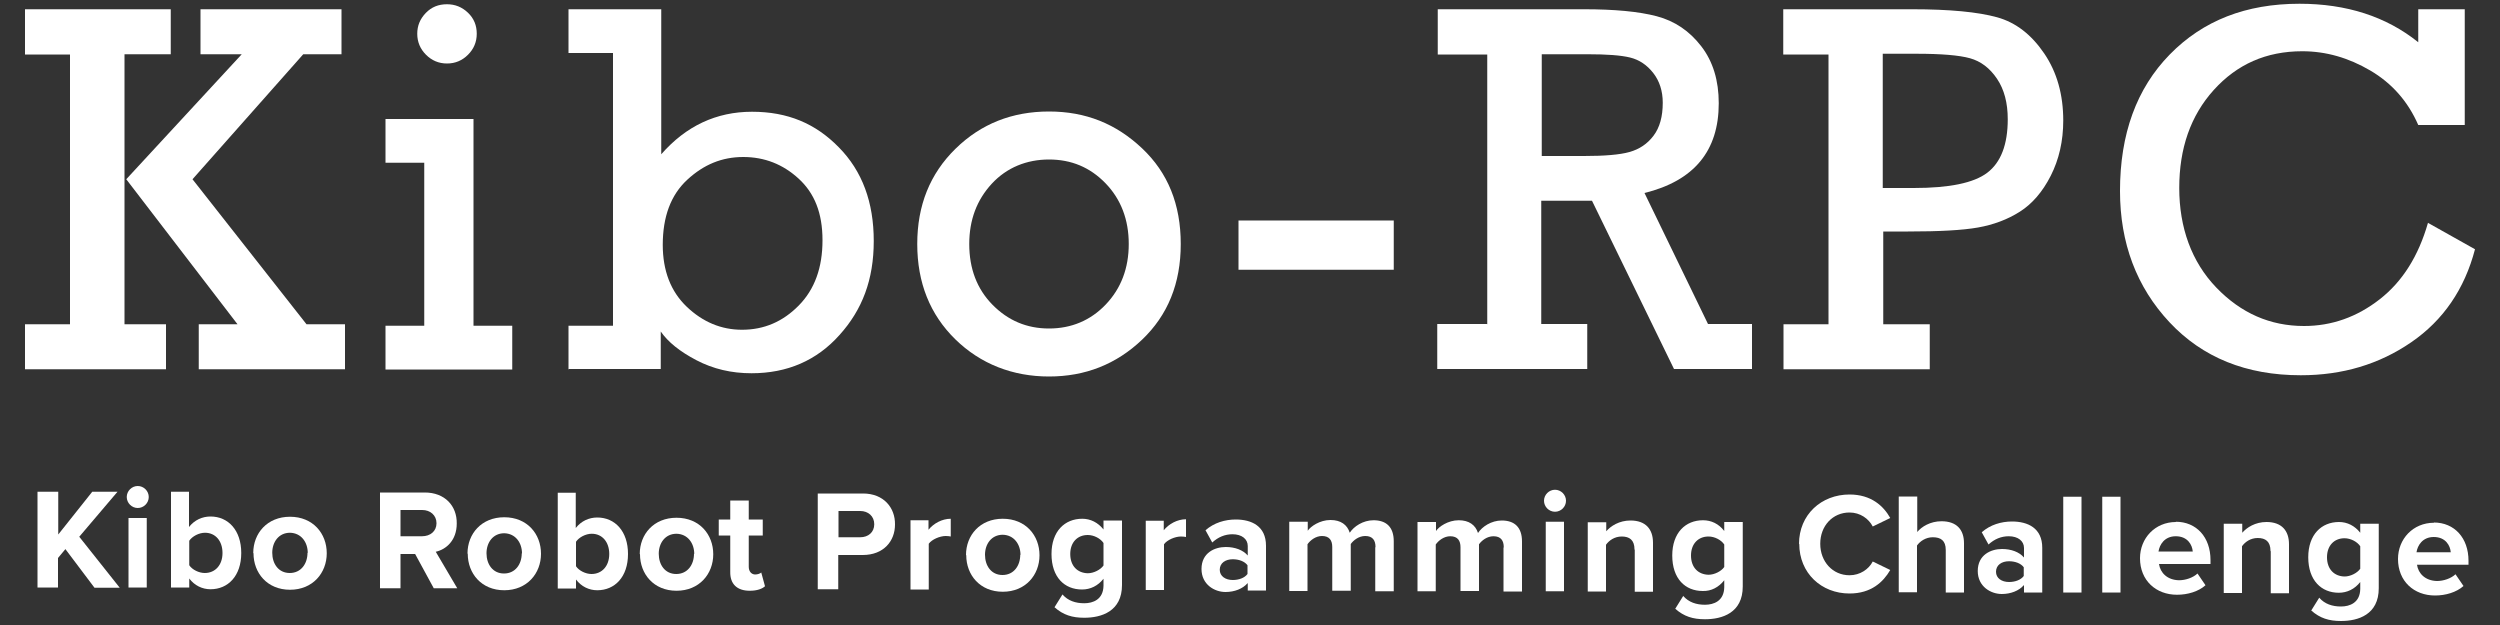 <?xml version="1.0" encoding="UTF-8"?>
<svg xmlns="http://www.w3.org/2000/svg" viewBox="0 0 100 25">
  <rect x="0" y="0" width="100" height="25" fill="#333333" stroke="none"/>
  <g fill="#fff">
    <path d="m2.8,12.97V2.18h-1.8V.37h5.83v1.8h-1.85v10.8h1.66v1.8H1v-1.8h1.8Zm2.25-5.8l4.62-5h-1.65V.37h5.64v1.8h-1.53l-4.43,5,4.56,5.8h1.54v1.8h-5.85v-1.8h1.55l-4.45-5.8Z"/>
    <path d="m16.97,13.03v-6.52h-1.55v-1.75h3.52v8.27h1.55v1.75h-5.07v-1.75h1.55Zm-.28-11.68c0-.32.11-.59.34-.83s.51-.35.85-.35c.32,0,.6.11.84.34s.35.51.35.84-.12.61-.35.84-.51.35-.84.35-.61-.12-.84-.35-.35-.51-.35-.84Z"/>
    <path d="m22.74,14.78v-1.75h1.78V2.12h-1.78V.37h3.71v5.8c.99-1.13,2.2-1.7,3.63-1.7s2.54.47,3.47,1.42c.94.95,1.4,2.2,1.4,3.75s-.46,2.75-1.37,3.76c-.91,1.02-2.09,1.53-3.52,1.53-.8,0-1.53-.17-2.2-.52s-1.14-.73-1.43-1.15v1.5h-3.71Zm3.77-4.99c0,1.04.32,1.87.96,2.48s1.38.92,2.21.92c.88,0,1.63-.32,2.27-.97s.95-1.52.95-2.61-.32-1.88-.95-2.46-1.37-.87-2.22-.87-1.58.3-2.24.91-.98,1.48-.98,2.61Z"/>
    <path d="m36.69,9.76c0-1.55.51-2.81,1.53-3.81s2.27-1.49,3.74-1.49,2.68.49,3.72,1.47,1.55,2.25,1.55,3.83-.52,2.85-1.55,3.83-2.27,1.47-3.72,1.47-2.74-.5-3.75-1.49-1.52-2.26-1.52-3.81Zm2.08,0c0,.99.31,1.8.93,2.43.62.63,1.37.95,2.26.95s1.66-.32,2.27-.96.92-1.45.92-2.42-.31-1.79-.93-2.43c-.62-.64-1.37-.95-2.26-.95s-1.69.32-2.29.97c-.6.65-.9,1.45-.9,2.41Z"/>
    <path d="m49.54,8.82h6.21v1.97h-6.21v-1.97Z"/>
    <path d="m59.49,12.97V2.18h-1.98V.37h5.85c1.22,0,2.19.09,2.91.28s1.31.59,1.78,1.2.7,1.37.7,2.28c0,1.91-.99,3.1-2.97,3.59l2.54,5.24h1.76v1.8h-3.12l-3.28-6.73h-2.03v4.93h1.84v1.8h-6v-1.8h1.98Zm2.17-6.73h1.7c.82,0,1.43-.05,1.82-.16s.71-.32.96-.65.37-.77.37-1.32c0-.47-.13-.87-.38-1.19s-.56-.53-.93-.62-.93-.13-1.69-.13h-1.84v4.07Z"/>
    <path d="m73.14,12.97V2.18h-1.81V.37h5.15c1.51,0,2.64.11,3.4.32s1.38.7,1.89,1.45.76,1.65.76,2.68c0,.82-.17,1.56-.5,2.21s-.75,1.13-1.24,1.44-1.05.52-1.67.63-1.55.16-2.8.16h-.99v3.71h1.86v1.8h-5.85v-1.8h1.81Zm2.17-5.45h1.24c1.42,0,2.4-.2,2.94-.61s.82-1.12.82-2.14c0-.65-.14-1.19-.43-1.62s-.65-.7-1.08-.82-1.14-.18-2.14-.18h-1.35v5.35Z"/>
    <path d="m97.13,8.92l1.87,1.05c-.42,1.6-1.27,2.84-2.55,3.72s-2.75,1.32-4.42,1.32c-2.18,0-3.93-.71-5.25-2.12s-1.98-3.17-1.98-5.25c0-2.28.66-4.1,1.99-5.46s3.05-2.03,5.19-2.03c1.88,0,3.47.51,4.75,1.54V.37h1.86v4.63h-1.86c-.41-.94-1.05-1.67-1.92-2.18s-1.77-.77-2.72-.77c-1.44,0-2.61.52-3.54,1.55s-1.38,2.34-1.38,3.92.49,2.95,1.48,3.98,2.16,1.54,3.51,1.54c1.11,0,2.12-.36,3.03-1.07s1.55-1.73,1.93-3.06Z"/>
  </g>
  <g fill="#fff">
    <path d="m2.62,21.96l-.3.36v1.18s-.82,0-.82,0v-3.83s.83,0,.83,0v1.71s1.36-1.71,1.36-1.71h1.01s-1.53,1.8-1.53,1.8l1.62,2.04h-1.01s-1.16-1.54-1.16-1.54Z"/>
    <path d="m5.07,19.88c0-.24.2-.44.44-.44.24,0,.44.2.44.44s-.2.44-.44.44c-.24,0-.44-.2-.44-.44Zm.07.84h.73s0,2.78,0,2.78h-.73s0-2.78,0-2.78Z"/>
    <path d="m6.83,19.67h.73s0,1.41,0,1.41c.22-.28.53-.42.86-.42.71,0,1.23.55,1.23,1.46,0,.92-.53,1.45-1.23,1.45-.33,0-.64-.15-.85-.43v.36s-.73,0-.73,0v-3.83Zm1.36,3.25c.42,0,.71-.32.71-.8,0-.48-.28-.81-.7-.81-.24,0-.51.14-.63.32v.98c.12.18.39.31.62.31Z"/>
    <path d="m10.13,22.12c0-.79.56-1.45,1.47-1.45.92,0,1.47.67,1.47,1.46,0,.79-.56,1.46-1.47,1.46-.91,0-1.46-.67-1.46-1.46Zm2.18,0c0-.43-.26-.8-.71-.81-.45,0-.71.37-.71.8,0,.44.25.81.7.81.45,0,.71-.37.71-.81Z"/>
    <path d="m16.62,22.16h-.6s0,1.37,0,1.37h-.82s0-3.83,0-3.83h1.79c.8,0,1.29.53,1.28,1.24,0,.68-.43,1.04-.84,1.13l.86,1.46h-.94s-.75-1.38-.75-1.38Zm.26-1.76h-.86s0,1.05,0,1.05h.86c.33,0,.58-.2.58-.52,0-.32-.25-.53-.57-.53Z"/>
    <path d="m18.7,22.14c0-.79.56-1.45,1.47-1.45.92,0,1.47.67,1.47,1.46,0,.79-.56,1.46-1.47,1.46-.91,0-1.46-.67-1.46-1.46Zm2.18,0c0-.43-.26-.8-.71-.81-.45,0-.71.37-.71.8,0,.44.25.81.7.81.45,0,.71-.37.71-.81Z"/>
    <path d="m22.3,19.71h.73s0,1.41,0,1.41c.22-.28.53-.42.86-.42.71,0,1.23.55,1.23,1.46,0,.92-.53,1.45-1.23,1.45-.33,0-.64-.15-.85-.43v.36s-.73,0-.73,0v-3.83Zm1.36,3.25c.42,0,.71-.32.71-.8,0-.48-.28-.81-.7-.81-.24,0-.51.14-.63.32v.98c.12.18.39.31.62.31Z"/>
    <path d="m25.59,22.16c0-.79.56-1.45,1.47-1.45.92,0,1.47.67,1.47,1.46,0,.79-.56,1.46-1.47,1.46-.91,0-1.46-.67-1.46-1.46Zm2.18,0c0-.43-.26-.8-.71-.81-.45,0-.71.37-.71.8,0,.44.25.81.7.81.45,0,.71-.37.71-.81Z"/>
    <path d="m29.21,22.87v-1.45s-.46,0-.46,0v-.64s.46,0,.46,0v-.76s.74,0,.74,0v.76s.56,0,.56,0v.64s-.56,0-.56,0v1.25c0,.17.09.3.25.31.11,0,.21-.04.25-.08l.15.55c-.11.1-.31.18-.61.18-.51,0-.79-.27-.78-.76Z"/>
    <path d="m32.73,19.74h1.79c.83,0,1.29.57,1.28,1.24,0,.67-.46,1.22-1.29,1.22h-.98s0,1.37,0,1.37h-.82s0-3.83,0-3.83Zm1.68.7h-.87s0,1.05,0,1.05h.87c.32,0,.56-.2.56-.52,0-.32-.24-.53-.56-.53Z"/>
    <path d="m36.41,20.81h.73s0,.38,0,.38c.2-.25.54-.44.89-.44v.71c-.05-.01-.12-.02-.2-.02-.24,0-.56.14-.68.31v1.83s-.73,0-.73,0v-2.77Z"/>
    <path d="m38.64,22.2c0-.79.56-1.45,1.47-1.45.92,0,1.47.67,1.47,1.46,0,.79-.56,1.46-1.47,1.46-.91,0-1.46-.67-1.46-1.46Zm2.18,0c0-.43-.26-.8-.71-.81-.45,0-.71.37-.71.8,0,.44.25.81.7.81.45,0,.71-.37.71-.81Z"/>
    <path d="m42.5,23.78c.22.25.52.35.87.35.35,0,.76-.15.77-.7v-.28c-.22.28-.52.43-.86.43-.7,0-1.22-.49-1.22-1.42,0-.91.53-1.41,1.23-1.41.33,0,.63.15.85.43v-.36s.74,0,.74,0v2.58c0,1.06-.83,1.31-1.51,1.31-.48,0-.84-.11-1.19-.42l.33-.53Zm1.64-2.06c-.12-.18-.38-.32-.63-.32-.41,0-.7.29-.7.76,0,.48.29.76.7.77.24,0,.51-.14.63-.31v-.9Z"/>
    <path d="m45.82,20.83h.73s0,.38,0,.38c.2-.25.54-.44.89-.44v.71c-.05-.01-.12-.02-.2-.02-.24,0-.56.14-.68.31v1.83s-.73,0-.73,0v-2.77Z"/>
    <path d="m49.9,23.33c-.19.22-.52.35-.88.35-.44,0-.96-.3-.96-.92,0-.65.53-.88.97-.88.37,0,.69.12.88.34v-.38c0-.28-.24-.47-.61-.47-.3,0-.57.11-.81.33l-.27-.49c.34-.3.78-.43,1.21-.43.63,0,1.21.26,1.21,1.05v1.79s-.73,0-.73,0v-.29Zm0-.72c-.12-.16-.35-.24-.59-.24-.29,0-.52.15-.52.42,0,.26.23.41.52.41.24,0,.47-.08.59-.24v-.34Z"/>
    <path d="m55.02,21.88c0-.26-.11-.44-.41-.44-.26,0-.47.17-.58.32v1.87s-.74,0-.74,0v-1.75c0-.26-.11-.44-.41-.44-.25,0-.47.17-.58.33v1.87s-.73,0-.73,0v-2.77s.74,0,.74,0v.36c.11-.17.48-.43.91-.43.41,0,.67.19.77.51.16-.25.53-.5.95-.5.51,0,.81.27.81.84v2s-.74,0-.74,0v-1.75Z"/>
    <path d="m60.15,21.89c0-.26-.11-.44-.41-.44-.26,0-.47.17-.58.32v1.87s-.74,0-.74,0v-1.75c0-.26-.11-.44-.41-.44-.25,0-.47.17-.58.33v1.87s-.73,0-.73,0v-2.77s.74,0,.74,0v.36c.11-.17.48-.43.91-.43.41,0,.67.19.77.51.16-.25.53-.5.95-.5.51,0,.81.27.81.84v2s-.74,0-.74,0v-1.75Z"/>
    <path d="m61.76,20.03c0-.24.2-.44.44-.44.24,0,.44.2.44.44s-.2.44-.44.44c-.24,0-.44-.2-.44-.44Zm.07.84h.73s0,2.78,0,2.78h-.73s0-2.78,0-2.78Z"/>
    <path d="m65.38,21.98c0-.38-.2-.52-.51-.52-.29,0-.51.16-.63.33v1.87s-.73,0-.73,0v-2.77s.74,0,.74,0v.36c.18-.21.52-.43.97-.43.61,0,.9.35.9.89v1.96s-.73,0-.73,0v-1.68Z"/>
    <path d="m67.33,23.84c.22.25.52.35.87.35s.76-.15.77-.7v-.28c-.22.28-.52.44-.86.43-.7,0-1.22-.49-1.22-1.42,0-.91.53-1.41,1.23-1.41.33,0,.63.14.85.43v-.36s.74,0,.74,0v2.58c0,1.06-.83,1.31-1.51,1.31-.48,0-.84-.11-1.19-.42l.33-.53Zm1.64-2.06c-.12-.18-.38-.32-.63-.32-.41,0-.7.29-.7.76,0,.48.29.76.7.77.24,0,.51-.14.63-.31v-.9Z"/>
    <path d="m71.96,21.76c0-1.18.9-1.98,2.02-1.98.87,0,1.36.46,1.63.94l-.7.34c-.16-.31-.5-.56-.93-.56-.67,0-1.17.53-1.17,1.25,0,.72.5,1.26,1.17,1.26.42,0,.77-.24.93-.55l.7.34c-.28.48-.76.94-1.63.94-1.12,0-2.01-.81-2.01-1.99Z"/>
    <path d="m77.83,22c0-.38-.2-.51-.52-.51-.28,0-.51.16-.63.33v1.87s-.73,0-.73,0v-3.83s.74,0,.74,0v1.42c.17-.21.52-.43.97-.43.61,0,.9.34.9.88v1.97s-.73,0-.73,0v-1.69Z"/>
    <path d="m80.95,23.41c-.19.22-.52.35-.88.35-.44,0-.96-.3-.96-.92,0-.65.53-.88.97-.88.37,0,.69.12.88.34v-.38c0-.28-.24-.47-.61-.47-.3,0-.57.11-.81.33l-.27-.49c.34-.3.78-.43,1.21-.43.63,0,1.21.26,1.21,1.05v1.79s-.73,0-.73,0v-.29Zm0-.72c-.12-.16-.35-.24-.59-.24-.29,0-.52.15-.52.42,0,.26.23.41.52.41.24,0,.47-.08.59-.24v-.34Z"/>
    <path d="m82.53,19.87h.73s0,3.83,0,3.83h-.73s0-3.83,0-3.83Z"/>
    <path d="m84.09,19.87h.73s0,3.83,0,3.83h-.73s0-3.83,0-3.83Z"/>
    <path d="m87.03,20.87c.83,0,1.39.62,1.39,1.53v.16s-2.06,0-2.06,0c.05.35.33.64.8.65.26,0,.56-.1.74-.27l.32.47c-.28.25-.71.38-1.14.38-.84,0-1.48-.57-1.48-1.46,0-.8.6-1.45,1.44-1.45Zm-.69,1.19h1.37c-.02-.26-.2-.61-.68-.61-.45,0-.65.34-.69.61Z"/>
    <path d="m90.82,22.04c0-.38-.2-.52-.51-.52-.29,0-.51.16-.63.33v1.87s-.73,0-.73,0v-2.77s.74,0,.74,0v.36c.18-.21.52-.43.97-.43.61,0,.9.35.9.89v1.96s-.73,0-.73,0v-1.68Z"/>
    <path d="m92.77,23.91c.22.25.52.35.87.35.35,0,.76-.15.77-.7v-.28c-.22.28-.52.43-.86.43-.69,0-1.22-.49-1.22-1.42,0-.91.53-1.41,1.23-1.41.33,0,.63.15.85.43v-.36s.74,0,.74,0v2.58c0,1.06-.83,1.31-1.51,1.31-.48,0-.84-.11-1.19-.42l.33-.53Zm1.64-2.06c-.12-.18-.38-.32-.63-.32-.41,0-.7.29-.7.76,0,.48.29.76.7.77.24,0,.51-.14.63-.31v-.9Z"/>
    <path d="m97.35,20.9c.83,0,1.39.62,1.39,1.53v.16s-2.06,0-2.06,0c.05.35.33.64.8.65.26,0,.56-.1.74-.27l.32.47c-.28.25-.71.38-1.14.38-.84,0-1.48-.57-1.48-1.46,0-.8.6-1.45,1.44-1.45Zm-.69,1.19h1.37c-.02-.26-.2-.61-.68-.61-.45,0-.65.34-.69.61Z"/>
  </g>
  <rect width="100" height="25" fill="none"/>
</svg>